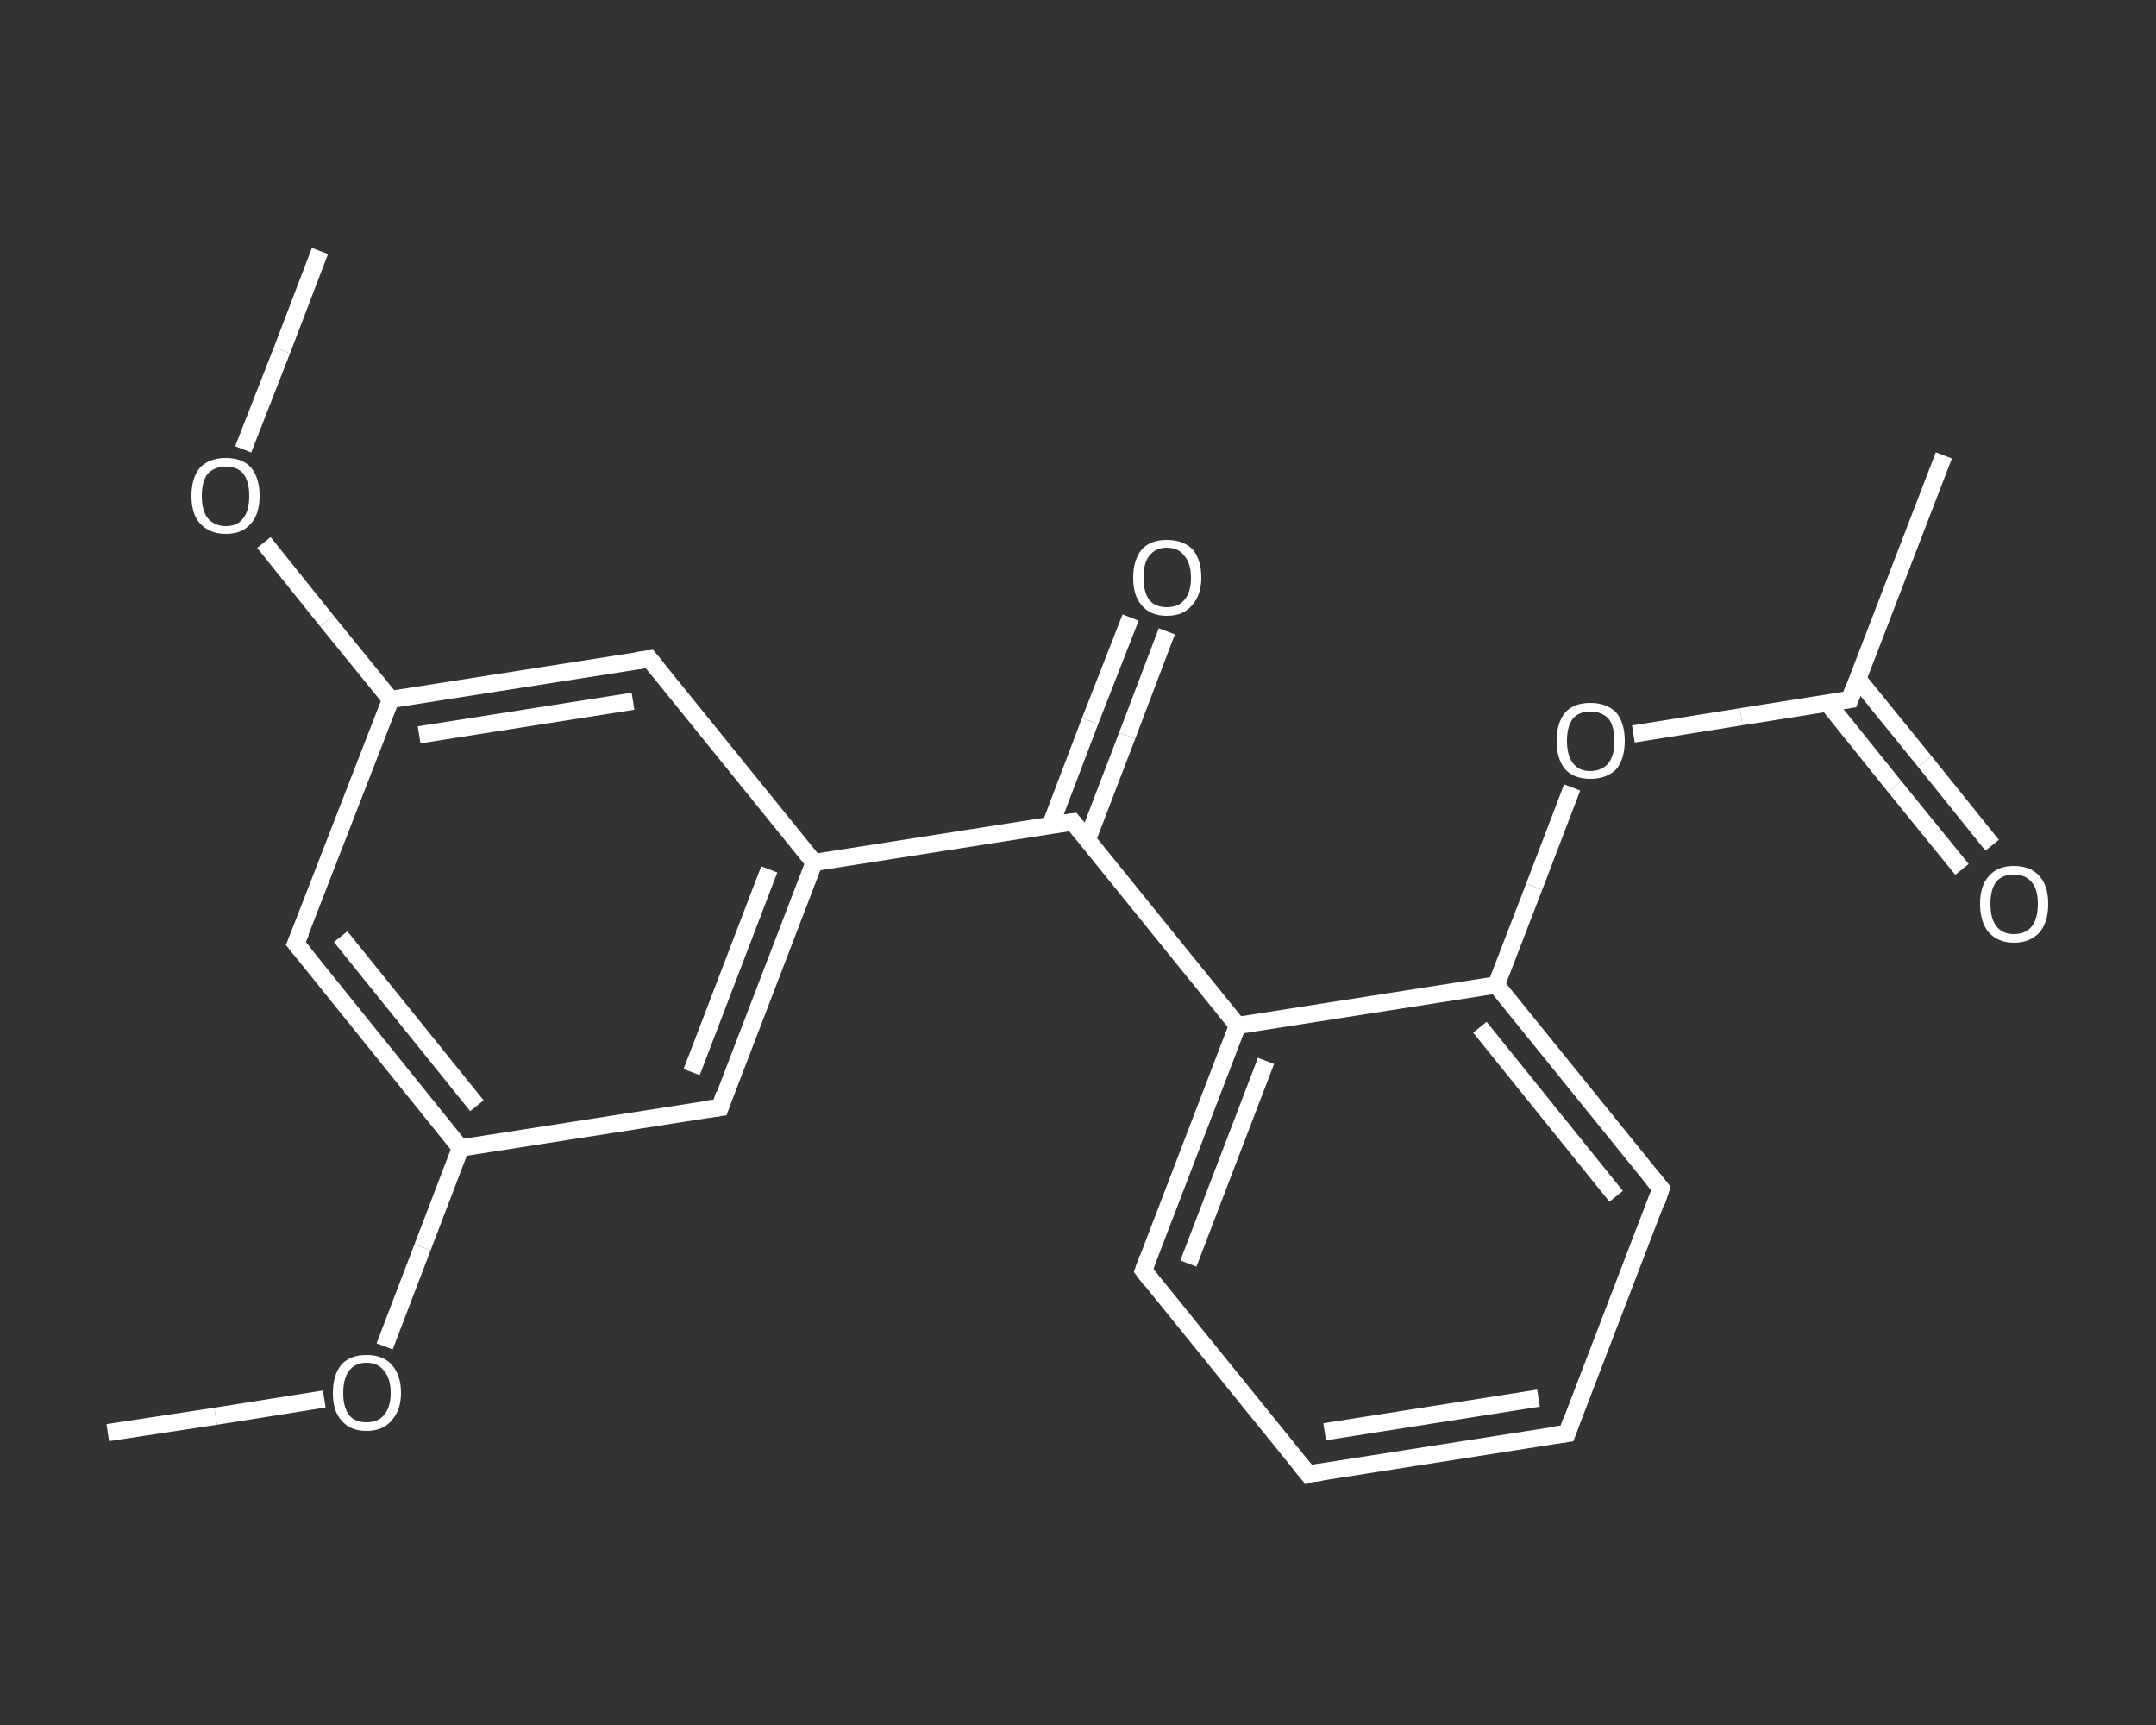 <?xml version='1.0' encoding='iso-8859-1'?>
<svg version='1.1' baseProfile='full'
              xmlns='http://www.w3.org/2000/svg'
                      xmlns:rdkit='http://www.rdkit.org/xml'
                      xmlns:xlink='http://www.w3.org/1999/xlink'
                  xml:space='preserve'
width='250px' height='200px' viewBox='0 0 250 200'>
<rect x="0" y="0" width="250" height="200" fill="#333333" stroke="none"/>
<!-- END OF HEADER -->
<rect style='opacity:1.0;fill:transparent;stroke:none' width='250.0' height='200.0' x='0.0' y='0.0'> </rect>
<path class='bond-0 atom-0 atom-1' d='M 12.5,166.1 L 25.0,164.2' style='fill:none;fill-rule:evenodd;stroke:#FFFFFF;stroke-width:2.0px;stroke-linecap:butt;stroke-linejoin:miter;stroke-opacity:1' />
<path class='bond-0 atom-0 atom-1' d='M 25.0,164.2 L 37.6,162.2' style='fill:none;fill-rule:evenodd;stroke:#FFFFFF;stroke-width:2.0px;stroke-linecap:butt;stroke-linejoin:miter;stroke-opacity:1' />
<path class='bond-1 atom-1 atom-2' d='M 44.6,156.1 L 49.0,144.6' style='fill:none;fill-rule:evenodd;stroke:#FFFFFF;stroke-width:2.0px;stroke-linecap:butt;stroke-linejoin:miter;stroke-opacity:1' />
<path class='bond-1 atom-1 atom-2' d='M 49.0,144.6 L 53.4,133.1' style='fill:none;fill-rule:evenodd;stroke:#FFFFFF;stroke-width:2.0px;stroke-linecap:butt;stroke-linejoin:miter;stroke-opacity:1' />
<path class='bond-2 atom-2 atom-3' d='M 53.4,133.1 L 34.3,109.4' style='fill:none;fill-rule:evenodd;stroke:#FFFFFF;stroke-width:2.0px;stroke-linecap:butt;stroke-linejoin:miter;stroke-opacity:1' />
<path class='bond-2 atom-2 atom-3' d='M 55.3,128.2 L 39.5,108.6' style='fill:none;fill-rule:evenodd;stroke:#FFFFFF;stroke-width:2.0px;stroke-linecap:butt;stroke-linejoin:miter;stroke-opacity:1' />
<path class='bond-3 atom-3 atom-4' d='M 34.3,109.4 L 45.3,81.1' style='fill:none;fill-rule:evenodd;stroke:#FFFFFF;stroke-width:2.0px;stroke-linecap:butt;stroke-linejoin:miter;stroke-opacity:1' />
<path class='bond-4 atom-4 atom-5' d='M 45.3,81.1 L 37.9,72.0' style='fill:none;fill-rule:evenodd;stroke:#FFFFFF;stroke-width:2.0px;stroke-linecap:butt;stroke-linejoin:miter;stroke-opacity:1' />
<path class='bond-4 atom-4 atom-5' d='M 37.9,72.0 L 30.6,62.9' style='fill:none;fill-rule:evenodd;stroke:#FFFFFF;stroke-width:2.0px;stroke-linecap:butt;stroke-linejoin:miter;stroke-opacity:1' />
<path class='bond-5 atom-5 atom-6' d='M 28.2,52.1 L 32.7,40.6' style='fill:none;fill-rule:evenodd;stroke:#FFFFFF;stroke-width:2.0px;stroke-linecap:butt;stroke-linejoin:miter;stroke-opacity:1' />
<path class='bond-5 atom-5 atom-6' d='M 32.7,40.6 L 37.1,29.1' style='fill:none;fill-rule:evenodd;stroke:#FFFFFF;stroke-width:2.0px;stroke-linecap:butt;stroke-linejoin:miter;stroke-opacity:1' />
<path class='bond-6 atom-4 atom-7' d='M 45.3,81.1 L 75.3,76.4' style='fill:none;fill-rule:evenodd;stroke:#FFFFFF;stroke-width:2.0px;stroke-linecap:butt;stroke-linejoin:miter;stroke-opacity:1' />
<path class='bond-6 atom-4 atom-7' d='M 48.6,85.2 L 73.4,81.3' style='fill:none;fill-rule:evenodd;stroke:#FFFFFF;stroke-width:2.0px;stroke-linecap:butt;stroke-linejoin:miter;stroke-opacity:1' />
<path class='bond-7 atom-7 atom-8' d='M 75.3,76.4 L 94.4,100.0' style='fill:none;fill-rule:evenodd;stroke:#FFFFFF;stroke-width:2.0px;stroke-linecap:butt;stroke-linejoin:miter;stroke-opacity:1' />
<path class='bond-8 atom-8 atom-9' d='M 94.4,100.0 L 124.4,95.3' style='fill:none;fill-rule:evenodd;stroke:#FFFFFF;stroke-width:2.0px;stroke-linecap:butt;stroke-linejoin:miter;stroke-opacity:1' />
<path class='bond-9 atom-9 atom-10' d='M 126.1,97.3 L 130.7,85.3' style='fill:none;fill-rule:evenodd;stroke:#FFFFFF;stroke-width:2.0px;stroke-linecap:butt;stroke-linejoin:miter;stroke-opacity:1' />
<path class='bond-9 atom-9 atom-10' d='M 130.7,85.3 L 135.3,73.2' style='fill:none;fill-rule:evenodd;stroke:#FFFFFF;stroke-width:2.0px;stroke-linecap:butt;stroke-linejoin:miter;stroke-opacity:1' />
<path class='bond-9 atom-9 atom-10' d='M 121.8,95.7 L 126.4,83.6' style='fill:none;fill-rule:evenodd;stroke:#FFFFFF;stroke-width:2.0px;stroke-linecap:butt;stroke-linejoin:miter;stroke-opacity:1' />
<path class='bond-9 atom-9 atom-10' d='M 126.4,83.6 L 131.1,71.6' style='fill:none;fill-rule:evenodd;stroke:#FFFFFF;stroke-width:2.0px;stroke-linecap:butt;stroke-linejoin:miter;stroke-opacity:1' />
<path class='bond-10 atom-9 atom-11' d='M 124.4,95.3 L 143.5,118.9' style='fill:none;fill-rule:evenodd;stroke:#FFFFFF;stroke-width:2.0px;stroke-linecap:butt;stroke-linejoin:miter;stroke-opacity:1' />
<path class='bond-11 atom-11 atom-12' d='M 143.5,118.9 L 132.6,147.3' style='fill:none;fill-rule:evenodd;stroke:#FFFFFF;stroke-width:2.0px;stroke-linecap:butt;stroke-linejoin:miter;stroke-opacity:1' />
<path class='bond-11 atom-11 atom-12' d='M 146.8,123.0 L 137.8,146.5' style='fill:none;fill-rule:evenodd;stroke:#FFFFFF;stroke-width:2.0px;stroke-linecap:butt;stroke-linejoin:miter;stroke-opacity:1' />
<path class='bond-12 atom-12 atom-13' d='M 132.6,147.3 L 151.7,170.9' style='fill:none;fill-rule:evenodd;stroke:#FFFFFF;stroke-width:2.0px;stroke-linecap:butt;stroke-linejoin:miter;stroke-opacity:1' />
<path class='bond-13 atom-13 atom-14' d='M 151.7,170.9 L 181.7,166.2' style='fill:none;fill-rule:evenodd;stroke:#FFFFFF;stroke-width:2.0px;stroke-linecap:butt;stroke-linejoin:miter;stroke-opacity:1' />
<path class='bond-13 atom-13 atom-14' d='M 153.6,166.0 L 178.4,162.1' style='fill:none;fill-rule:evenodd;stroke:#FFFFFF;stroke-width:2.0px;stroke-linecap:butt;stroke-linejoin:miter;stroke-opacity:1' />
<path class='bond-14 atom-14 atom-15' d='M 181.7,166.2 L 192.6,137.8' style='fill:none;fill-rule:evenodd;stroke:#FFFFFF;stroke-width:2.0px;stroke-linecap:butt;stroke-linejoin:miter;stroke-opacity:1' />
<path class='bond-15 atom-15 atom-16' d='M 192.6,137.8 L 173.5,114.2' style='fill:none;fill-rule:evenodd;stroke:#FFFFFF;stroke-width:2.0px;stroke-linecap:butt;stroke-linejoin:miter;stroke-opacity:1' />
<path class='bond-15 atom-15 atom-16' d='M 187.4,138.7 L 171.6,119.1' style='fill:none;fill-rule:evenodd;stroke:#FFFFFF;stroke-width:2.0px;stroke-linecap:butt;stroke-linejoin:miter;stroke-opacity:1' />
<path class='bond-16 atom-16 atom-17' d='M 173.5,114.2 L 177.9,102.8' style='fill:none;fill-rule:evenodd;stroke:#FFFFFF;stroke-width:2.0px;stroke-linecap:butt;stroke-linejoin:miter;stroke-opacity:1' />
<path class='bond-16 atom-16 atom-17' d='M 177.9,102.8 L 182.3,91.3' style='fill:none;fill-rule:evenodd;stroke:#FFFFFF;stroke-width:2.0px;stroke-linecap:butt;stroke-linejoin:miter;stroke-opacity:1' />
<path class='bond-17 atom-17 atom-18' d='M 189.4,85.1 L 201.9,83.1' style='fill:none;fill-rule:evenodd;stroke:#FFFFFF;stroke-width:2.0px;stroke-linecap:butt;stroke-linejoin:miter;stroke-opacity:1' />
<path class='bond-17 atom-17 atom-18' d='M 201.9,83.1 L 214.5,81.1' style='fill:none;fill-rule:evenodd;stroke:#FFFFFF;stroke-width:2.0px;stroke-linecap:butt;stroke-linejoin:miter;stroke-opacity:1' />
<path class='bond-18 atom-18 atom-19' d='M 214.5,81.1 L 225.4,52.8' style='fill:none;fill-rule:evenodd;stroke:#FFFFFF;stroke-width:2.0px;stroke-linecap:butt;stroke-linejoin:miter;stroke-opacity:1' />
<path class='bond-19 atom-18 atom-20' d='M 211.9,81.5 L 219.7,91.2' style='fill:none;fill-rule:evenodd;stroke:#FFFFFF;stroke-width:2.0px;stroke-linecap:butt;stroke-linejoin:miter;stroke-opacity:1' />
<path class='bond-19 atom-18 atom-20' d='M 219.7,91.2 L 227.5,100.8' style='fill:none;fill-rule:evenodd;stroke:#FFFFFF;stroke-width:2.0px;stroke-linecap:butt;stroke-linejoin:miter;stroke-opacity:1' />
<path class='bond-19 atom-18 atom-20' d='M 215.4,78.7 L 223.2,88.3' style='fill:none;fill-rule:evenodd;stroke:#FFFFFF;stroke-width:2.0px;stroke-linecap:butt;stroke-linejoin:miter;stroke-opacity:1' />
<path class='bond-19 atom-18 atom-20' d='M 223.2,88.3 L 231.0,98.0' style='fill:none;fill-rule:evenodd;stroke:#FFFFFF;stroke-width:2.0px;stroke-linecap:butt;stroke-linejoin:miter;stroke-opacity:1' />
<path class='bond-20 atom-8 atom-21' d='M 94.4,100.0 L 83.5,128.4' style='fill:none;fill-rule:evenodd;stroke:#FFFFFF;stroke-width:2.0px;stroke-linecap:butt;stroke-linejoin:miter;stroke-opacity:1' />
<path class='bond-20 atom-8 atom-21' d='M 89.2,100.8 L 80.2,124.3' style='fill:none;fill-rule:evenodd;stroke:#FFFFFF;stroke-width:2.0px;stroke-linecap:butt;stroke-linejoin:miter;stroke-opacity:1' />
<path class='bond-21 atom-21 atom-2' d='M 83.5,128.4 L 53.4,133.1' style='fill:none;fill-rule:evenodd;stroke:#FFFFFF;stroke-width:2.0px;stroke-linecap:butt;stroke-linejoin:miter;stroke-opacity:1' />
<path class='bond-22 atom-16 atom-11' d='M 173.5,114.2 L 143.5,118.9' style='fill:none;fill-rule:evenodd;stroke:#FFFFFF;stroke-width:2.0px;stroke-linecap:butt;stroke-linejoin:miter;stroke-opacity:1' />
<path d='M 35.3,110.6 L 34.3,109.4 L 34.9,108.0' style='fill:none;stroke:#FFFFFF;stroke-width:2.0px;stroke-linecap:butt;stroke-linejoin:miter;stroke-opacity:1;' />
<path d='M 73.8,76.6 L 75.3,76.4 L 76.2,77.5' style='fill:none;stroke:#FFFFFF;stroke-width:2.0px;stroke-linecap:butt;stroke-linejoin:miter;stroke-opacity:1;' />
<path d='M 122.9,95.5 L 124.4,95.3 L 125.4,96.5' style='fill:none;stroke:#FFFFFF;stroke-width:2.0px;stroke-linecap:butt;stroke-linejoin:miter;stroke-opacity:1;' />
<path d='M 133.1,145.9 L 132.6,147.3 L 133.5,148.5' style='fill:none;stroke:#FFFFFF;stroke-width:2.0px;stroke-linecap:butt;stroke-linejoin:miter;stroke-opacity:1;' />
<path d='M 150.7,169.7 L 151.7,170.9 L 153.2,170.7' style='fill:none;stroke:#FFFFFF;stroke-width:2.0px;stroke-linecap:butt;stroke-linejoin:miter;stroke-opacity:1;' />
<path d='M 180.2,166.4 L 181.7,166.2 L 182.2,164.8' style='fill:none;stroke:#FFFFFF;stroke-width:2.0px;stroke-linecap:butt;stroke-linejoin:miter;stroke-opacity:1;' />
<path d='M 192.1,139.3 L 192.6,137.8 L 191.7,136.7' style='fill:none;stroke:#FFFFFF;stroke-width:2.0px;stroke-linecap:butt;stroke-linejoin:miter;stroke-opacity:1;' />
<path d='M 213.8,81.2 L 214.5,81.1 L 215.0,79.7' style='fill:none;stroke:#FFFFFF;stroke-width:2.0px;stroke-linecap:butt;stroke-linejoin:miter;stroke-opacity:1;' />
<path d='M 84.0,126.9 L 83.5,128.4 L 82.0,128.6' style='fill:none;stroke:#FFFFFF;stroke-width:2.0px;stroke-linecap:butt;stroke-linejoin:miter;stroke-opacity:1;' />
<path class='atom-1' d='M 38.6 161.5
Q 38.6 159.4, 39.6 158.2
Q 40.6 157.1, 42.5 157.1
Q 44.4 157.1, 45.4 158.2
Q 46.5 159.4, 46.5 161.5
Q 46.5 163.5, 45.4 164.7
Q 44.4 165.9, 42.5 165.9
Q 40.6 165.9, 39.6 164.7
Q 38.6 163.6, 38.6 161.5
M 42.5 164.9
Q 43.8 164.9, 44.5 164.1
Q 45.3 163.2, 45.3 161.5
Q 45.3 159.8, 44.5 158.9
Q 43.8 158.0, 42.5 158.0
Q 41.2 158.0, 40.5 158.9
Q 39.8 159.8, 39.8 161.5
Q 39.8 163.2, 40.5 164.1
Q 41.2 164.9, 42.5 164.9
' fill='#FFFFFF'/>
<path class='atom-5' d='M 22.2 57.5
Q 22.2 55.4, 23.2 54.2
Q 24.3 53.1, 26.2 53.1
Q 28.1 53.1, 29.1 54.2
Q 30.1 55.4, 30.1 57.5
Q 30.1 59.6, 29.1 60.7
Q 28.1 61.9, 26.2 61.9
Q 24.3 61.9, 23.2 60.7
Q 22.2 59.6, 22.2 57.5
M 26.2 61.0
Q 27.5 61.0, 28.2 60.1
Q 28.9 59.2, 28.9 57.5
Q 28.9 55.8, 28.2 54.9
Q 27.5 54.1, 26.2 54.1
Q 24.9 54.1, 24.1 54.9
Q 23.4 55.8, 23.4 57.5
Q 23.4 59.2, 24.1 60.1
Q 24.9 61.0, 26.2 61.0
' fill='#FFFFFF'/>
<path class='atom-10' d='M 131.4 67.0
Q 131.4 64.9, 132.4 63.7
Q 133.4 62.6, 135.3 62.6
Q 137.2 62.6, 138.3 63.7
Q 139.3 64.9, 139.3 67.0
Q 139.3 69.0, 138.2 70.2
Q 137.2 71.4, 135.3 71.4
Q 133.4 71.4, 132.4 70.2
Q 131.4 69.1, 131.4 67.0
M 135.3 70.4
Q 136.6 70.4, 137.3 69.6
Q 138.1 68.7, 138.1 67.0
Q 138.1 65.3, 137.3 64.4
Q 136.6 63.5, 135.3 63.5
Q 134.0 63.5, 133.3 64.4
Q 132.6 65.2, 132.6 67.0
Q 132.6 68.7, 133.3 69.6
Q 134.0 70.4, 135.3 70.4
' fill='#FFFFFF'/>
<path class='atom-17' d='M 180.5 85.9
Q 180.5 83.8, 181.5 82.6
Q 182.5 81.5, 184.4 81.5
Q 186.3 81.5, 187.4 82.6
Q 188.4 83.8, 188.4 85.9
Q 188.4 88.0, 187.4 89.2
Q 186.3 90.3, 184.4 90.3
Q 182.5 90.3, 181.5 89.2
Q 180.5 88.0, 180.5 85.9
M 184.4 89.4
Q 185.7 89.4, 186.5 88.5
Q 187.2 87.6, 187.2 85.9
Q 187.2 84.2, 186.5 83.3
Q 185.7 82.5, 184.4 82.5
Q 183.1 82.5, 182.4 83.3
Q 181.7 84.2, 181.7 85.9
Q 181.7 87.6, 182.4 88.5
Q 183.1 89.4, 184.4 89.4
' fill='#FFFFFF'/>
<path class='atom-20' d='M 229.6 104.8
Q 229.6 102.7, 230.6 101.6
Q 231.6 100.4, 233.5 100.4
Q 235.5 100.4, 236.5 101.6
Q 237.5 102.7, 237.5 104.8
Q 237.5 106.9, 236.5 108.1
Q 235.4 109.3, 233.5 109.3
Q 231.7 109.3, 230.6 108.1
Q 229.6 106.9, 229.6 104.8
M 233.5 108.3
Q 234.9 108.3, 235.6 107.4
Q 236.3 106.5, 236.3 104.8
Q 236.3 103.1, 235.6 102.3
Q 234.9 101.4, 233.5 101.4
Q 232.2 101.4, 231.5 102.2
Q 230.8 103.1, 230.8 104.8
Q 230.8 106.5, 231.5 107.4
Q 232.2 108.3, 233.5 108.3
' fill='#FFFFFF'/>
</svg>
